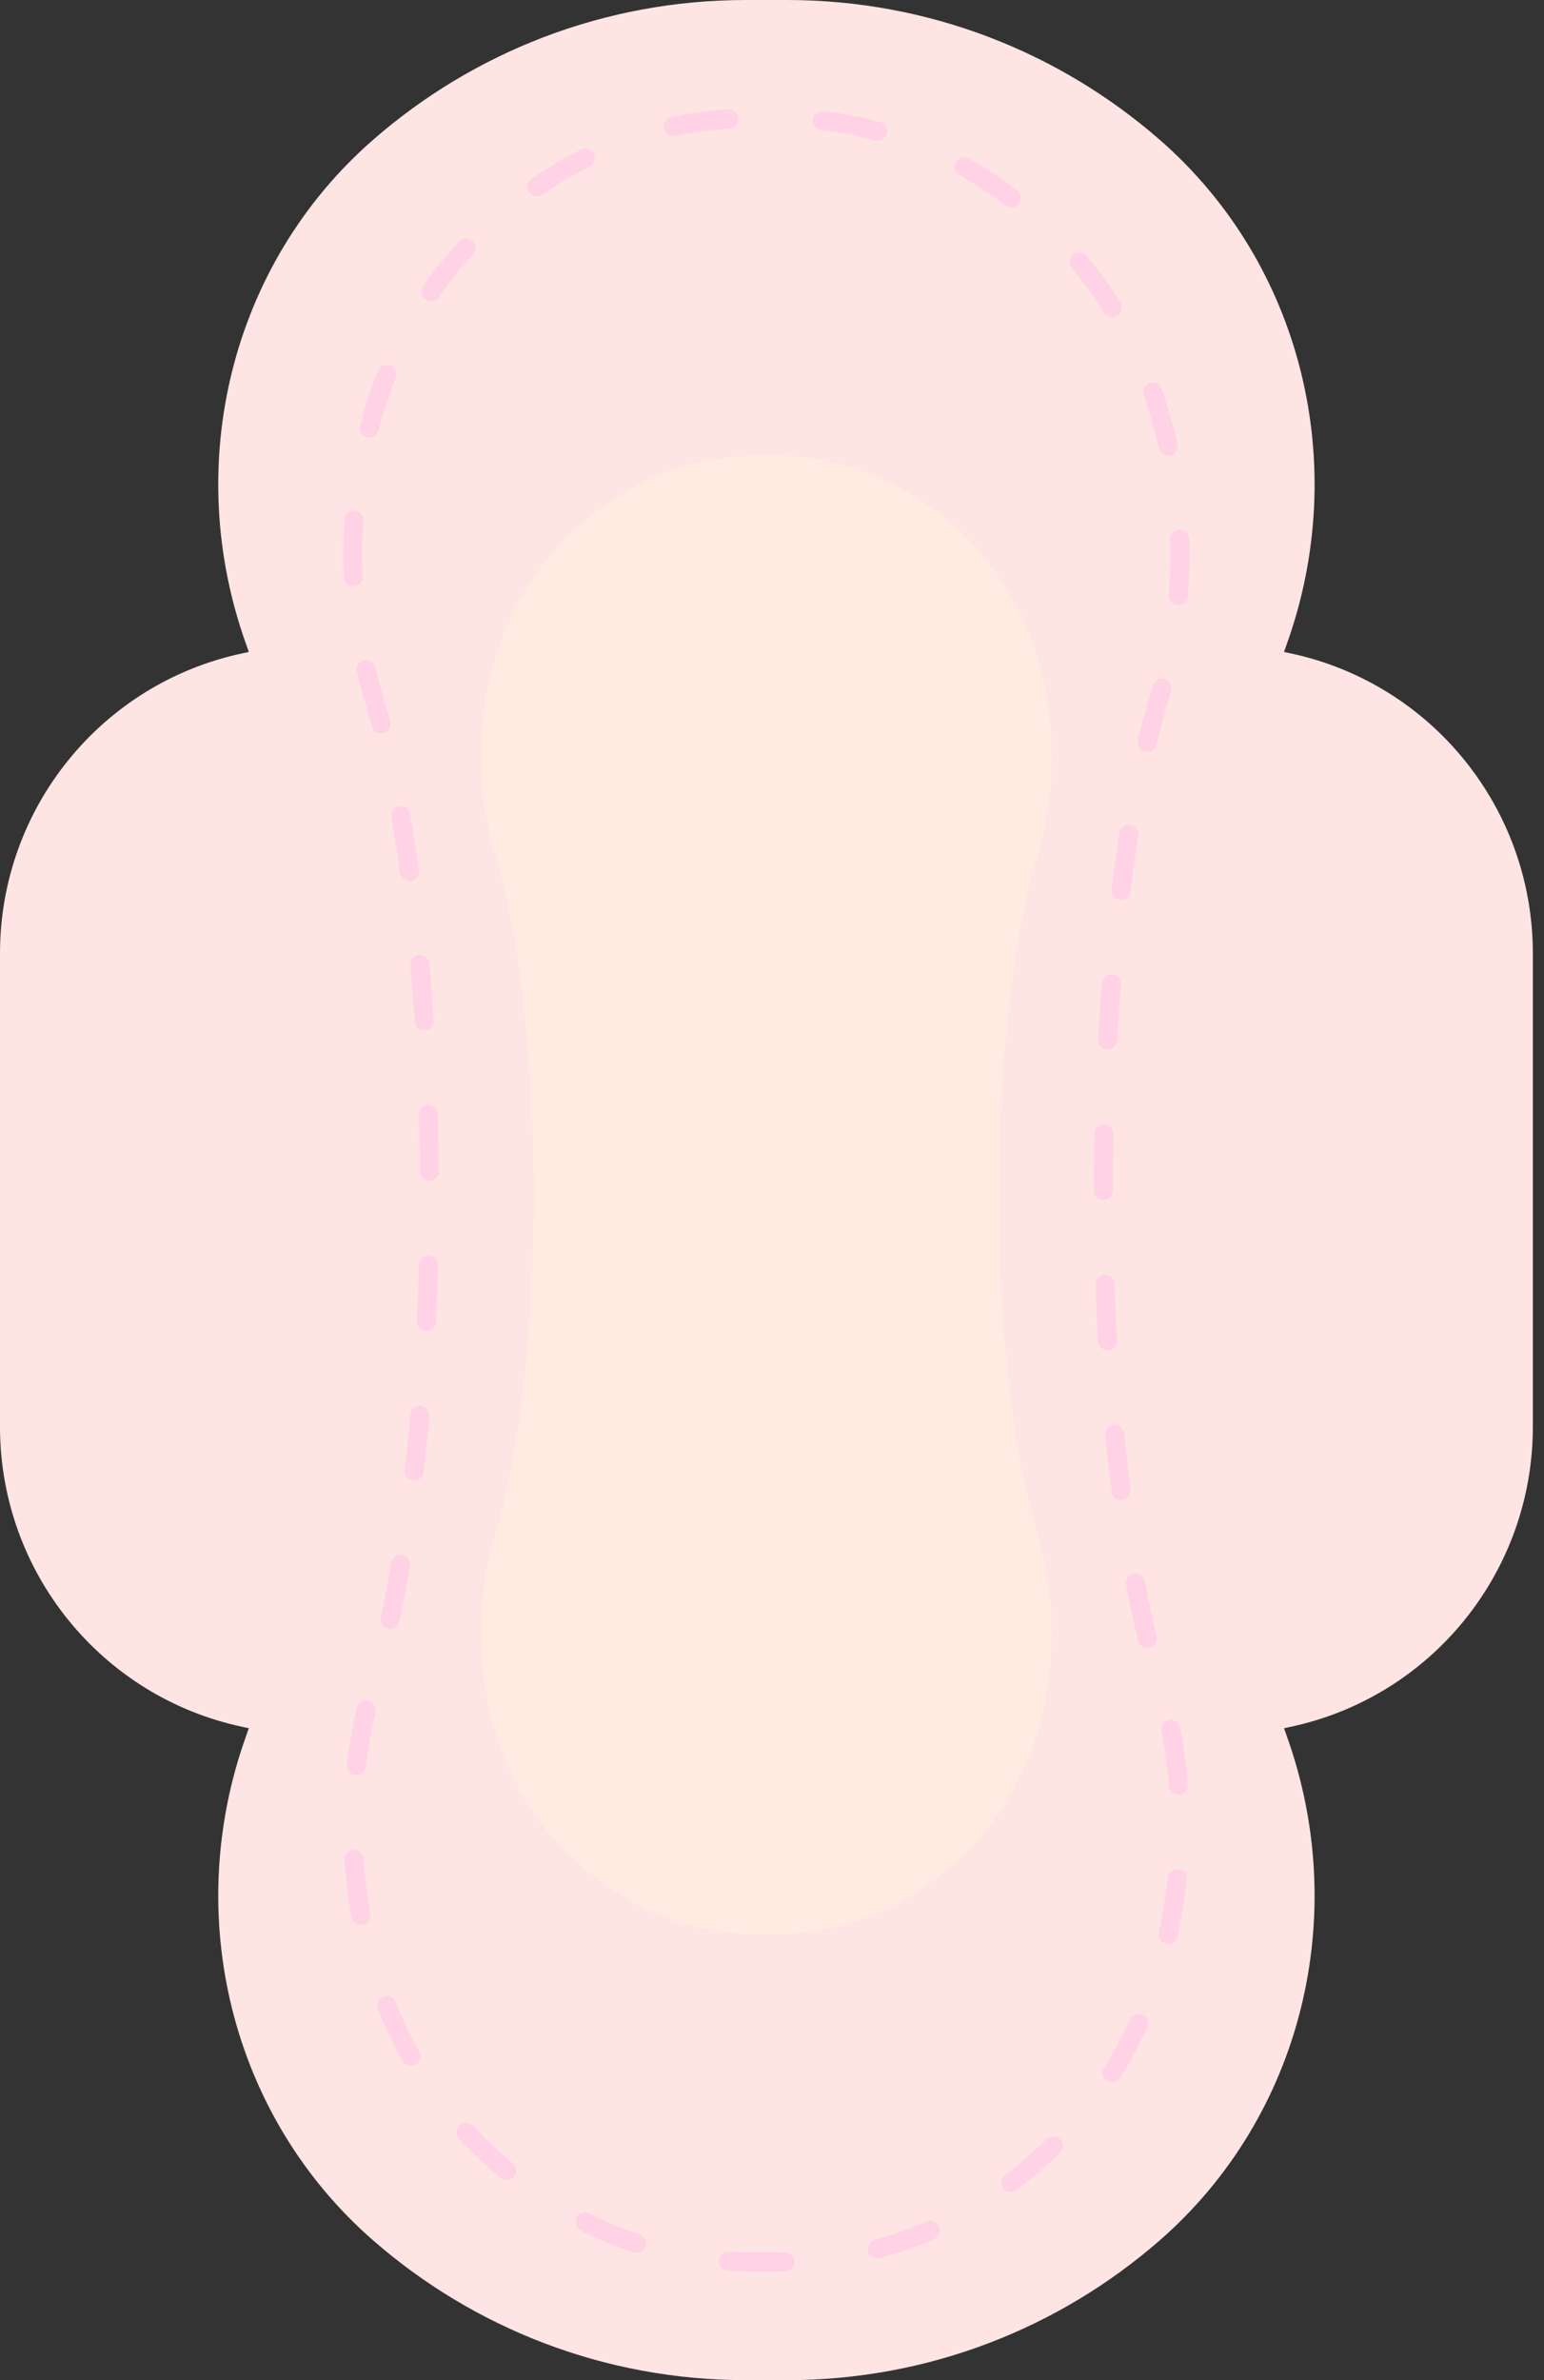 <svg width="111" height="171" viewBox="0 0 111 171" fill="none" xmlns="http://www.w3.org/2000/svg">
<rect x="0" y="0" width="111" height="171" fill="#333333" stroke="none"/>
<path d="M17.442 124.064L32.469 127.249V43.749L17.442 46.934C7.275 49.089 0 58.08 0 68.49V102.508C0 112.918 7.275 121.909 17.442 124.064Z" fill="#FFE4E4"/>
<path d="M92.756 124.064L77.729 127.249V43.749L92.756 46.934C102.923 49.089 110.198 58.08 110.198 68.49V102.508C110.198 112.918 102.923 121.909 92.756 124.064Z" fill="#FFE4E4"/>
<path d="M87.201 85.5C87.201 69.472 89.279 55.246 92.494 46.314C97.124 33.449 93.644 18.973 83.336 10.01C76.165 3.774 66.806 0 56.566 0H53.631C43.392 0 34.03 3.774 26.861 10.01C16.553 18.973 13.074 33.449 17.704 46.314C20.916 55.244 22.997 69.472 22.997 85.498C22.997 101.524 20.919 115.752 17.704 124.682C13.074 137.546 16.553 152.023 26.861 160.986C34.032 167.222 43.392 170.996 53.631 170.996H56.566C66.806 170.996 76.165 167.222 83.336 160.986C93.644 152.023 97.124 137.546 92.494 124.682C89.281 115.752 87.201 101.524 87.201 85.498V85.5Z" fill="#FFE4E4"/>
<path opacity="0.3" d="M71.805 85.845C71.805 75.889 72.886 67.053 74.558 61.507C76.968 53.517 75.157 44.526 69.793 38.959C66.062 35.087 61.19 32.742 55.862 32.742H54.334C49.006 32.742 44.134 35.085 40.403 38.959C35.039 44.526 33.228 53.517 35.638 61.507C37.309 67.053 38.391 75.889 38.391 85.845C38.391 95.8 37.309 104.636 35.638 110.182C33.228 118.173 35.039 127.163 40.403 132.731C44.134 136.602 49.006 138.948 54.334 138.948H55.862C61.19 138.948 66.062 136.605 69.793 132.731C75.157 127.163 76.968 118.173 74.558 110.182C72.886 104.636 71.805 95.8 71.805 85.845Z" fill="#FFFCD8"/>
<path d="M56.206 163.183H53.992C53.442 163.183 52.887 163.167 52.343 163.133C51.966 163.11 51.68 162.786 51.703 162.408C51.726 162.033 52.049 161.74 52.427 161.767C52.941 161.799 53.469 161.815 53.99 161.815H56.419C56.419 161.815 56.423 161.815 56.425 161.815C56.8 161.815 57.104 162.118 57.108 162.492C57.113 162.87 56.808 163.179 56.433 163.183H56.206ZM63.079 162.264C62.779 162.264 62.503 162.064 62.42 161.759C62.322 161.396 62.537 161.018 62.899 160.919C64.154 160.577 65.401 160.134 66.608 159.602C66.952 159.449 67.356 159.606 67.508 159.953C67.66 160.299 67.504 160.702 67.158 160.855C65.889 161.414 64.577 161.882 63.258 162.241C63.197 162.258 63.137 162.266 63.079 162.266V162.264ZM45.791 161.865C45.721 161.865 45.65 161.855 45.579 161.832C44.282 161.404 42.994 160.871 41.754 160.249C41.416 160.08 41.28 159.668 41.449 159.33C41.618 158.992 42.027 158.856 42.367 159.025C43.546 159.618 44.772 160.126 46.004 160.531C46.363 160.648 46.556 161.036 46.44 161.393C46.346 161.682 46.077 161.863 45.791 161.863V161.865ZM72.672 157.49C72.465 157.49 72.261 157.396 72.126 157.219C71.898 156.918 71.959 156.488 72.259 156.26C73.295 155.475 74.302 154.606 75.25 153.677C75.519 153.412 75.953 153.418 76.216 153.687C76.478 153.957 76.474 154.391 76.205 154.654C75.215 155.625 74.162 156.534 73.082 157.352C72.959 157.446 72.816 157.49 72.672 157.49ZM36.44 156.63C36.286 156.63 36.132 156.578 36.004 156.473C35.071 155.699 34.162 154.855 33.303 153.963C33.201 153.857 33.099 153.75 32.998 153.641C32.742 153.366 32.757 152.933 33.032 152.675C33.307 152.418 33.741 152.43 33.997 152.708C34.093 152.81 34.189 152.913 34.287 153.013C35.11 153.869 35.981 154.677 36.876 155.421C37.166 155.661 37.207 156.093 36.965 156.383C36.83 156.546 36.636 156.632 36.44 156.632V156.63ZM79.945 149.611C79.822 149.611 79.697 149.577 79.584 149.506C79.263 149.306 79.167 148.884 79.367 148.565C80.053 147.464 80.681 146.29 81.229 145.077C81.385 144.732 81.79 144.58 82.134 144.737C82.478 144.893 82.63 145.298 82.473 145.643C81.9 146.911 81.246 148.139 80.526 149.289C80.397 149.496 80.174 149.611 79.947 149.611H79.945ZM29.547 148.414C29.307 148.414 29.075 148.289 28.95 148.066C28.287 146.881 27.689 145.626 27.17 144.334C27.03 143.983 27.199 143.584 27.549 143.444C27.9 143.304 28.298 143.473 28.438 143.824C28.932 145.06 29.505 146.263 30.141 147.395C30.326 147.725 30.207 148.141 29.88 148.327C29.774 148.385 29.659 148.414 29.547 148.414ZM83.974 139.654C83.924 139.654 83.874 139.647 83.824 139.637C83.455 139.553 83.226 139.188 83.307 138.82C83.595 137.54 83.81 136.224 83.951 134.907C83.991 134.531 84.331 134.259 84.702 134.299C85.077 134.339 85.348 134.675 85.308 135.051C85.162 136.421 84.937 137.791 84.639 139.121C84.568 139.438 84.287 139.656 83.974 139.656V139.654ZM25.948 138.288C25.625 138.288 25.338 138.056 25.277 137.726C25.031 136.383 24.86 135.005 24.769 133.633C24.744 133.255 25.027 132.929 25.404 132.904C25.786 132.873 26.107 133.163 26.132 133.541C26.222 134.863 26.386 136.187 26.622 137.48C26.689 137.851 26.445 138.208 26.074 138.275C26.032 138.284 25.99 138.286 25.951 138.286L25.948 138.288ZM84.714 128.923C84.362 128.923 84.064 128.652 84.035 128.295C83.928 126.977 83.747 125.655 83.495 124.362C83.422 123.991 83.664 123.632 84.035 123.561C84.402 123.487 84.762 123.73 84.835 124.101C85.098 125.444 85.285 126.818 85.396 128.186C85.427 128.562 85.146 128.892 84.77 128.923C84.752 128.923 84.733 128.926 84.714 128.926V128.923ZM25.625 127.535C25.598 127.535 25.571 127.535 25.544 127.531C25.169 127.485 24.902 127.144 24.948 126.77C25.111 125.407 25.352 124.041 25.667 122.711C25.755 122.343 26.124 122.113 26.488 122.203C26.855 122.291 27.082 122.658 26.995 123.026C26.693 124.306 26.459 125.622 26.303 126.933C26.261 127.28 25.967 127.537 25.625 127.537V127.535ZM82.48 118.383C82.171 118.383 81.892 118.173 81.817 117.861C81.514 116.613 81.227 115.27 80.962 113.868C80.891 113.497 81.135 113.14 81.506 113.069C81.877 112.995 82.234 113.242 82.305 113.614C82.565 114.992 82.849 116.314 83.145 117.54C83.234 117.907 83.009 118.277 82.642 118.365C82.588 118.377 82.534 118.383 82.482 118.383H82.48ZM28.035 117.024C27.985 117.024 27.937 117.02 27.887 117.007C27.518 116.926 27.287 116.56 27.368 116.191C27.643 114.952 27.904 113.626 28.144 112.248C28.208 111.876 28.563 111.628 28.934 111.692C29.305 111.757 29.553 112.112 29.488 112.484C29.244 113.881 28.98 115.228 28.7 116.487C28.629 116.807 28.348 117.024 28.035 117.024ZM80.593 107.758C80.255 107.758 79.962 107.505 79.918 107.161C79.751 105.847 79.599 104.487 79.463 103.117C79.426 102.742 79.701 102.407 80.076 102.37C80.449 102.332 80.785 102.608 80.822 102.984C80.956 104.341 81.106 105.688 81.273 106.987C81.321 107.363 81.056 107.706 80.681 107.752C80.651 107.756 80.622 107.758 80.593 107.758ZM29.778 106.371C29.751 106.371 29.724 106.371 29.697 106.367C29.321 106.323 29.055 105.983 29.098 105.609C29.25 104.308 29.388 102.959 29.509 101.599C29.542 101.223 29.876 100.95 30.249 100.979C30.624 101.012 30.901 101.344 30.868 101.72C30.745 103.092 30.605 104.452 30.453 105.768C30.412 106.116 30.118 106.371 29.776 106.371H29.778ZM79.624 97.005C79.265 97.005 78.963 96.723 78.942 96.359C78.867 95.031 78.805 93.665 78.757 92.3C78.744 91.922 79.038 91.606 79.415 91.592C79.424 91.592 79.432 91.592 79.44 91.592C79.807 91.592 80.109 91.882 80.122 92.252C80.17 93.609 80.233 94.965 80.308 96.282C80.328 96.66 80.041 96.982 79.665 97.005C79.653 97.005 79.638 97.005 79.626 97.005H79.624ZM30.653 95.61C30.643 95.61 30.631 95.61 30.62 95.61C30.243 95.591 29.953 95.269 29.972 94.894C30.038 93.563 30.088 92.208 30.126 90.863C30.136 90.485 30.439 90.178 30.826 90.199C31.204 90.209 31.5 90.525 31.489 90.9C31.452 92.256 31.4 93.622 31.333 94.962C31.314 95.328 31.014 95.612 30.651 95.612L30.653 95.61ZM79.322 86.198C78.944 86.198 78.638 85.907 78.638 85.529V85.498C78.638 84.145 78.652 82.777 78.68 81.436C78.688 81.058 78.994 80.77 79.376 80.766C79.753 80.774 80.051 81.085 80.045 81.463C80.018 82.796 80.003 84.153 80.003 85.498C80.003 85.876 79.697 86.198 79.319 86.198H79.322ZM30.876 84.817C30.501 84.817 30.197 84.514 30.193 84.138C30.184 82.787 30.159 81.43 30.124 80.104C30.113 79.726 30.41 79.41 30.787 79.402C31.164 79.387 31.479 79.69 31.487 80.066C31.525 81.403 31.548 82.768 31.558 84.128C31.56 84.506 31.258 84.813 30.881 84.817H30.876ZM79.624 75.39C79.611 75.39 79.597 75.39 79.584 75.39C79.207 75.369 78.919 75.046 78.942 74.668C79.019 73.3 79.113 71.936 79.222 70.612C79.253 70.236 79.578 69.952 79.957 69.986C80.332 70.017 80.614 70.347 80.583 70.723C80.476 72.036 80.385 73.389 80.308 74.745C80.287 75.108 79.987 75.39 79.626 75.39H79.624ZM30.497 74.029C30.141 74.029 29.84 73.751 29.815 73.389C29.728 72.032 29.624 70.679 29.507 69.369C29.474 68.993 29.751 68.662 30.126 68.626C30.501 68.593 30.833 68.87 30.868 69.246C30.987 70.568 31.091 71.932 31.181 73.3C31.206 73.678 30.92 74.001 30.543 74.026C30.528 74.026 30.514 74.026 30.497 74.026V74.029ZM80.591 64.639C80.562 64.639 80.533 64.639 80.504 64.633C80.13 64.585 79.866 64.243 79.911 63.869C80.087 62.486 80.282 61.129 80.489 59.838C80.549 59.466 80.897 59.209 81.273 59.272C81.646 59.333 81.898 59.684 81.838 60.057C81.631 61.333 81.439 62.674 81.266 64.042C81.223 64.389 80.929 64.639 80.591 64.639ZM29.43 63.286C29.094 63.286 28.802 63.038 28.754 62.695C28.567 61.329 28.358 59.993 28.137 58.719C28.073 58.347 28.321 57.992 28.692 57.927C29.065 57.862 29.417 58.111 29.482 58.483C29.707 59.771 29.918 61.127 30.107 62.507C30.159 62.881 29.897 63.225 29.524 63.278C29.492 63.282 29.461 63.284 29.43 63.284V63.286ZM82.473 54.014C82.419 54.014 82.367 54.007 82.313 53.995C81.946 53.905 81.721 53.535 81.811 53.17C82.079 52.053 82.367 50.99 82.661 50.012C82.738 49.758 82.811 49.501 82.884 49.244C82.984 48.88 83.361 48.665 83.724 48.766C84.087 48.866 84.302 49.244 84.201 49.607C84.129 49.874 84.051 50.142 83.97 50.409C83.682 51.361 83.403 52.399 83.14 53.492C83.065 53.805 82.786 54.016 82.478 54.016L82.473 54.014ZM27.393 52.69C27.091 52.69 26.814 52.487 26.734 52.18C26.574 51.568 26.405 50.971 26.234 50.407C26.021 49.703 25.828 48.981 25.659 48.258C25.573 47.891 25.8 47.523 26.167 47.435C26.534 47.35 26.901 47.577 26.989 47.945C27.151 48.638 27.339 49.334 27.541 50.01C27.716 50.591 27.889 51.203 28.054 51.829C28.15 52.195 27.933 52.569 27.568 52.664C27.51 52.679 27.451 52.688 27.393 52.688V52.69ZM84.712 43.474C84.693 43.474 84.675 43.474 84.656 43.471C84.281 43.44 83.999 43.11 84.031 42.734C84.108 41.778 84.147 40.805 84.147 39.842C84.147 39.483 84.141 39.123 84.131 38.766C84.12 38.388 84.416 38.073 84.791 38.063C85.165 38.042 85.484 38.349 85.494 38.725C85.504 39.096 85.51 39.468 85.51 39.842C85.51 40.842 85.469 41.853 85.388 42.845C85.358 43.202 85.06 43.474 84.708 43.474H84.712ZM25.4 42.112C25.038 42.112 24.735 41.826 24.719 41.458C24.696 40.919 24.683 40.377 24.683 39.842C24.683 39.009 24.712 38.165 24.769 37.336C24.794 36.96 25.117 36.676 25.496 36.701C25.871 36.726 26.157 37.054 26.13 37.43C26.076 38.23 26.049 39.04 26.049 39.842C26.049 40.356 26.059 40.88 26.082 41.398C26.099 41.776 25.807 42.095 25.43 42.11C25.419 42.11 25.409 42.11 25.398 42.11L25.4 42.112ZM83.978 32.742C83.666 32.742 83.384 32.526 83.313 32.207C83.024 30.912 82.657 29.63 82.221 28.396C82.096 28.038 82.282 27.648 82.638 27.523C82.995 27.395 83.384 27.583 83.509 27.94C83.964 29.227 84.345 30.561 84.648 31.908C84.731 32.276 84.498 32.643 84.131 32.725C84.081 32.735 84.031 32.742 83.981 32.742H83.978ZM26.543 31.419C26.484 31.419 26.426 31.411 26.367 31.397C26.003 31.3 25.786 30.925 25.884 30.559C26.238 29.221 26.676 27.903 27.183 26.641C27.322 26.291 27.718 26.119 28.071 26.261C28.421 26.401 28.59 26.8 28.45 27.151C27.964 28.36 27.545 29.626 27.206 30.91C27.124 31.217 26.849 31.419 26.547 31.419H26.543ZM79.959 22.78C79.732 22.78 79.509 22.665 79.38 22.458C78.677 21.331 77.898 20.257 77.064 19.267C76.82 18.979 76.858 18.547 77.145 18.302C77.433 18.058 77.864 18.096 78.108 18.384C78.986 19.424 79.803 20.552 80.541 21.736C80.741 22.057 80.643 22.479 80.322 22.678C80.21 22.749 80.085 22.782 79.962 22.782L79.959 22.78ZM30.983 21.644C30.849 21.644 30.714 21.604 30.595 21.523C30.284 21.308 30.207 20.882 30.422 20.57C31.214 19.424 32.086 18.336 33.017 17.342C33.276 17.066 33.707 17.052 33.982 17.311C34.258 17.567 34.272 18.002 34.014 18.277C33.13 19.224 32.3 20.257 31.546 21.349C31.412 21.541 31.2 21.644 30.983 21.644ZM72.689 14.89C72.545 14.89 72.401 14.844 72.278 14.752C71.221 13.95 70.11 13.222 68.98 12.585C68.651 12.399 68.534 11.983 68.719 11.653C68.905 11.323 69.32 11.206 69.649 11.392C70.833 12.058 71.996 12.823 73.103 13.662C73.403 13.89 73.464 14.32 73.235 14.621C73.101 14.798 72.897 14.892 72.691 14.892L72.689 14.89ZM38.606 14.094C38.389 14.094 38.176 13.992 38.043 13.798C37.828 13.487 37.908 13.061 38.218 12.848C39.363 12.058 40.559 11.348 41.775 10.738C42.112 10.569 42.523 10.707 42.69 11.043C42.858 11.382 42.723 11.793 42.385 11.96C41.226 12.541 40.084 13.219 38.992 13.971C38.873 14.053 38.737 14.092 38.604 14.092L38.606 14.094ZM63.099 10.108C63.041 10.108 62.981 10.099 62.92 10.083C61.655 9.736 60.356 9.487 59.06 9.341C58.684 9.3 58.416 8.961 58.457 8.585C58.499 8.209 58.839 7.94 59.212 7.982C60.577 8.136 61.947 8.399 63.279 8.763C63.642 8.863 63.856 9.239 63.758 9.602C63.675 9.907 63.4 10.106 63.099 10.106V10.108ZM48.407 9.784C48.093 9.784 47.811 9.567 47.74 9.245C47.659 8.876 47.893 8.512 48.262 8.431C49.608 8.136 50.988 7.944 52.364 7.861C52.379 7.861 52.391 7.861 52.406 7.861C52.764 7.861 53.065 8.14 53.087 8.504C53.11 8.882 52.823 9.206 52.447 9.229C51.142 9.308 49.831 9.49 48.553 9.769C48.503 9.78 48.456 9.786 48.407 9.786V9.784Z" fill="#FFD2E6"/>
</svg>
